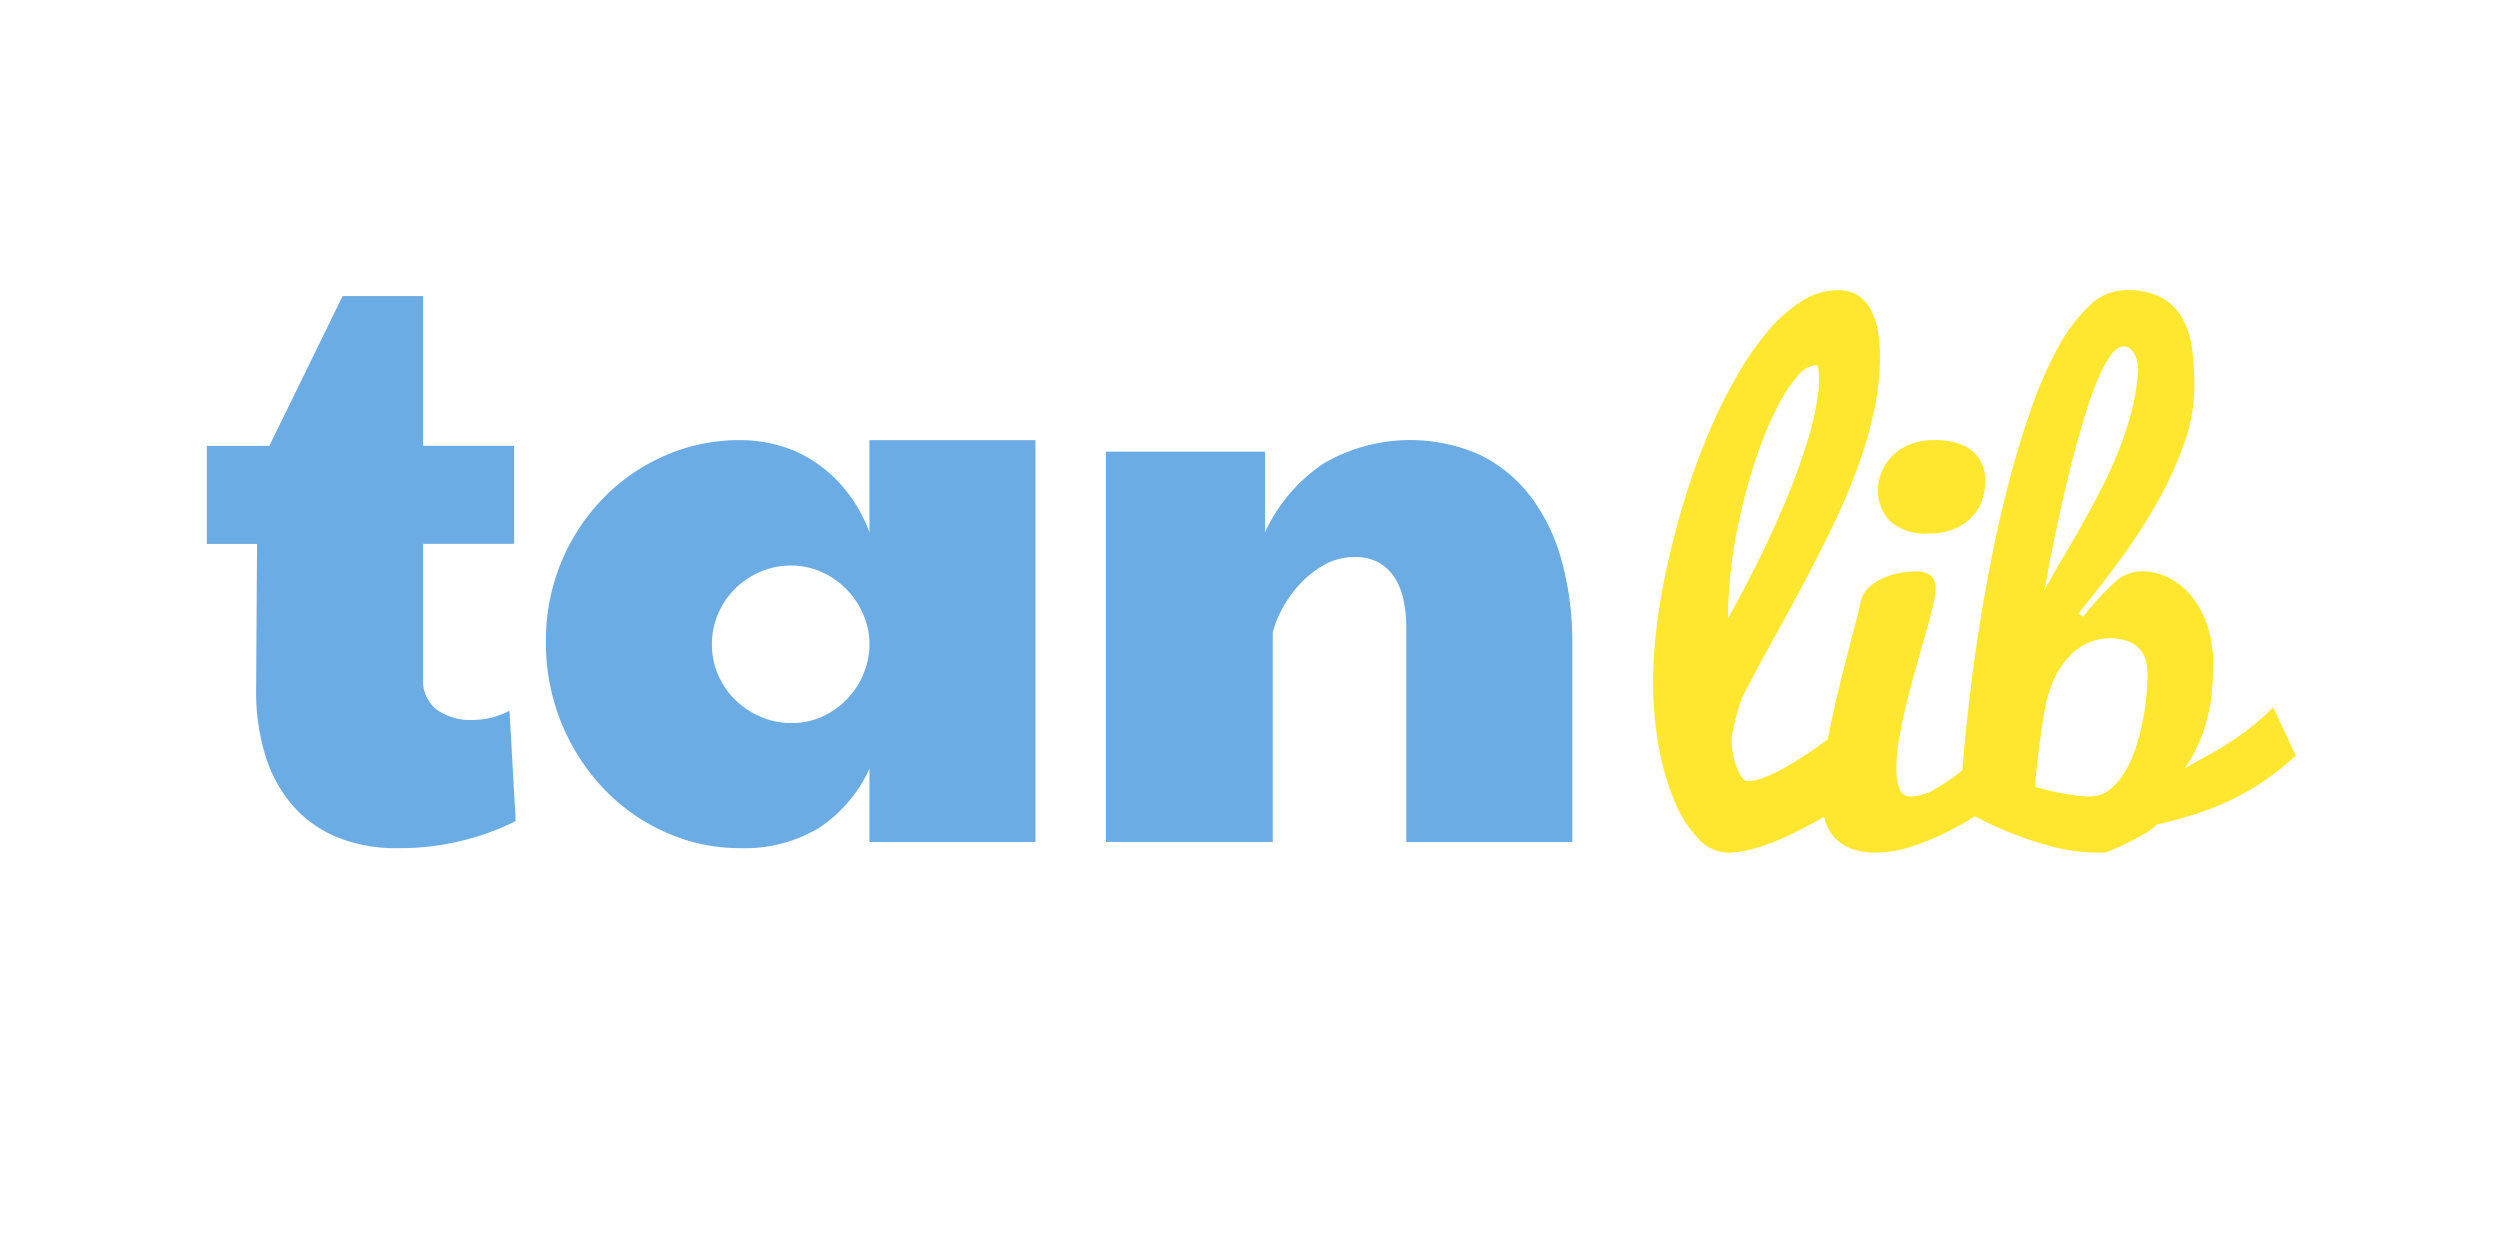 <svg xmlns="http://www.w3.org/2000/svg" viewBox="0 0 600 300" xml:space="preserve"><path fill="#FFE72F" d="M453.667 125.133a12.551 12.551 0 0 0 9.142 2.921 15.728 15.728 0 0 0 6.158-1.089 12.66 12.66 0 0 0 4.25-2.848 10.745 10.745 0 0 0 2.462-4.01 14.18 14.18 0 0 0 .767-4.647 9.958 9.958 0 0 0-.946-4.502 8.256 8.256 0 0 0-2.566-3.057 11.34 11.34 0 0 0-3.794-1.723 18.59 18.59 0 0 0-4.648-.56 15.505 15.505 0 0 0-6.572 1.23 12.75 12.75 0 0 0-4.22 3.025 11.871 11.871 0 0 0-2.987 7.492 10.407 10.407 0 0 0 2.948 7.765"/><path fill="#FFE72F" d="M545.57 169.748a59.466 59.466 0 0 1-5.485 4.89 69.181 69.181 0 0 1-5.311 3.76 85.14 85.14 0 0 1-5.238 3.091 203.992 203.992 0 0 0-5.132 2.885 42.313 42.313 0 0 0 3.412-6.258c.848-1.966 1.528-4 2.032-6.081.496-2.059.84-4.151 1.026-6.26.182-2.132.282-4.393.282-6.783a28.188 28.188 0 0 0-1.199-8.225 22.488 22.488 0 0 0-3.445-6.972 17.54 17.54 0 0 0-5.484-4.853 14.756 14.756 0 0 0-7.383-1.829 9.756 9.756 0 0 0-6.503 2.988 70.202 70.202 0 0 0-7.207 7.917l-1.128-.774a288.287 288.287 0 0 0 9.885-12.727 139.718 139.718 0 0 0 8.963-13.816 87.373 87.373 0 0 0 6.506-14.168 41.427 41.427 0 0 0 2.493-13.779 69.09 69.09 0 0 0-.557-9 20.391 20.391 0 0 0-2.324-7.342 12.86 12.86 0 0 0-4.98-4.96 17.404 17.404 0 0 0-8.577-1.829 12.78 12.78 0 0 0-8.896 3.868c-3.057 3-5.62 6.463-7.596 10.264a98.039 98.039 0 0 0-6.327 14.606 226.473 226.473 0 0 0-5.135 16.873 297.432 297.432 0 0 0-3.983 17.159c-1.12 5.647-2.058 10.768-2.812 15.363-1.12 6.893-2.005 13.14-2.656 18.739a638.519 638.519 0 0 0-1.55 14.606c-.11 1.298-.216 2.552-.312 3.784-.106.083-.21.176-.332.262a50.373 50.373 0 0 1-6.257 4.252 11.619 11.619 0 0 1-5.644 1.76 2.778 2.778 0 0 1-2.878-1.862 14.605 14.605 0 0 1-.703-5.033c.026-2.441.261-4.875.703-7.276a119.738 119.738 0 0 1 1.753-8.3 267.347 267.347 0 0 1 2.254-8.507c.792-2.84 1.542-5.49 2.25-7.95a143.567 143.567 0 0 0 1.753-6.607c.399-1.457.636-2.955.708-4.464a4.017 4.017 0 0 0-1.056-2.918 5.577 5.577 0 0 0-4.007-1.089 19.364 19.364 0 0 0-3.625.385 18.56 18.56 0 0 0-3.864 1.195 12.58 12.58 0 0 0-3.34 2.111 6.307 6.307 0 0 0-1.968 3.127 514.278 514.278 0 0 1-2.914 11.532 462.015 462.015 0 0 0-3.127 12.552 205.87 205.87 0 0 0-1.969 9.377 139.216 139.216 0 0 1-4.71 3.32c-1.266.839-2.577 1.67-3.934 2.493a48.675 48.675 0 0 1-3.983 2.18 28.702 28.702 0 0 1-3.652 1.515 10.04 10.04 0 0 1-3.06.56c-.372 0-.77-.272-1.192-.806a9.192 9.192 0 0 1-1.198-2.184 19.25 19.25 0 0 1-.953-3.09 16.334 16.334 0 0 1-.382-3.55v-.995c.14-.94.332-1.896.558-2.882s.468-1.912.707-2.778.475-1.66.737-2.423c.206-.626.452-1.238.737-1.833a400.496 400.496 0 0 1 6.924-12.97 783.03 783.03 0 0 0 7.346-13.503 413.071 413.071 0 0 0 7.031-13.816c2.253-4.64 4.235-9.27 5.946-13.886a105.713 105.713 0 0 0 4.076-13.783 62.592 62.592 0 0 0 1.51-13.464 36.804 36.804 0 0 0-.454-5.802 17.777 17.777 0 0 0-1.584-5.096 9.544 9.544 0 0 0-3.097-3.625 8.531 8.531 0 0 0-4.98-1.367 16.32 16.32 0 0 0-8.716 2.655 35.23 35.23 0 0 0-8.223 7.35 73.285 73.285 0 0 0-7.525 10.97 127.407 127.407 0 0 0-6.64 13.531 159.39 159.39 0 0 0-5.483 15.118 208.271 208.271 0 0 0-4.183 15.681c-1.17 5.207-2.056 10.258-2.656 15.15a110.24 110.24 0 0 0-.913 13.61 85.327 85.327 0 0 0 1.371 15.58 60.841 60.841 0 0 0 3.798 13.039 29.12 29.12 0 0 0 5.693 8.962 9.79 9.79 0 0 0 7.067 3.34 21.869 21.869 0 0 0 5.136-.664 43.467 43.467 0 0 0 5.62-1.8 62.799 62.799 0 0 0 5.733-2.565 199.543 199.543 0 0 0 5.523-2.915c.362-.212.73-.441 1.099-.664.023.09.04.176.063.26a10.914 10.914 0 0 0 2.21 4.464 10.217 10.217 0 0 0 4.047 2.848 16.173 16.173 0 0 0 6.155 1.023 27.709 27.709 0 0 0 8.607-1.478 62.331 62.331 0 0 0 8.9-3.69 68.278 68.278 0 0 0 6.188-3.553 80.607 80.607 0 0 0 7.104 3.373 86.586 86.586 0 0 0 10.649 3.691 43.53 43.53 0 0 0 11.847 1.66h1.76c1.77-.7 3.43-1.426 4.98-2.181a72.864 72.864 0 0 0 4.115-2.178 15.745 15.745 0 0 0 3.267-2.393 112.634 112.634 0 0 0 9.318-2.53 66 66 0 0 0 8.438-3.342 60.464 60.464 0 0 0 7.877-4.532 69.632 69.632 0 0 0 7.695-6.12l-5.43-11.6zm-129.872-35.26a131.313 131.313 0 0 1 2.676-13.886c1.124-4.5 2.4-8.742 3.827-12.727a83.19 83.19 0 0 1 4.505-10.477 35.354 35.354 0 0 1 4.71-7.137 6.387 6.387 0 0 1 4.396-2.639c.371 0 .597.485.663 1.444s.107 2.121.107 3.482a69.754 69.754 0 0 1-2.951 13.816 161.77 161.77 0 0 1-5.49 14.872 249.981 249.981 0 0 1-6.707 14.5c-2.372 4.685-4.61 8.904-6.715 12.657.016-4.647.348-9.287.996-13.889m76.08 1.125a381.2 381.2 0 0 1 1.66-8.299 553.687 553.687 0 0 1 2.115-9.596 245.97 245.97 0 0 1 2.496-9.959 257.042 257.042 0 0 1 2.739-9.351 82.443 82.443 0 0 1 2.885-7.87 26.588 26.588 0 0 1 2.987-5.418c.996-1.328 1.992-1.992 2.918-1.992a2.45 2.45 0 0 1 1.899.773 5.6 5.6 0 0 1 1.089 1.756c.247.609.413 1.247.494 1.9.07.61.107.995.107 1.198a55.505 55.505 0 0 1-1.58 9.809 77.918 77.918 0 0 1-3.094 9.49 107.6 107.6 0 0 1-4.15 9.142 248.44 248.44 0 0 1-4.677 8.718 352.951 352.951 0 0 1-4.747 8.189 161.634 161.634 0 0 0-4.282 7.592c.285-1.547.664-3.572 1.122-6.082m23.273 32.2a65.07 65.07 0 0 1-1.052 6.467 45.6 45.6 0 0 1-1.83 6.307 26.384 26.384 0 0 1-2.675 5.38 13.92 13.92 0 0 1-3.515 3.765 7.35 7.35 0 0 1-4.359 1.404 27.488 27.488 0 0 1-4.288-.355 82.685 82.685 0 0 1-4.286-.773 54.27 54.27 0 0 1-4.647-1.195 377 377 0 0 1 .494-5.275c.188-1.64.422-3.521.7-5.644.28-2.122.631-4.454 1.056-6.997a29.347 29.347 0 0 1 2.394-8.05 20.394 20.394 0 0 1 3.72-5.484 13.915 13.915 0 0 1 4.572-3.167 12.79 12.79 0 0 1 4.92-1.019 12.01 12.01 0 0 1 4.537.737 7.18 7.18 0 0 1 2.812 1.935 6.62 6.62 0 0 1 1.404 2.779 13.86 13.86 0 0 1 .392 3.34 54.506 54.506 0 0 1-.355 5.872"/><path fill="#6CACE4" d="M123.763 197.068a62.507 62.507 0 0 1-28.548 6.49c-4.917.08-9.8-.822-14.363-2.656a28.293 28.293 0 0 1-10.623-7.599 33.276 33.276 0 0 1-6.533-11.95 51.944 51.944 0 0 1-2.227-15.798l.219-35.018h-12.06v-23.535h15.01L82.234 71.05h19.29V107h21.869v23.536h-21.87v32.246a8.89 8.89 0 0 0 3.244 7.506 14.072 14.072 0 0 0 8.803 2.503 19.04 19.04 0 0 0 8.714-2.224l1.48 26.5zm84.911-12.598a33.77 33.77 0 0 1-12.043 14.178 34.523 34.523 0 0 1-19.094 4.906 43.085 43.085 0 0 1-17.697-3.751 46.932 46.932 0 0 1-14.825-10.377 50.653 50.653 0 0 1-13.992-35.446 48.741 48.741 0 0 1 14.128-34.796 46.54 46.54 0 0 1 14.826-10.005 44.382 44.382 0 0 1 17.56-3.552c3.146-.001 6.277.42 9.311 1.252a29.958 29.958 0 0 1 8.71 3.983 33.444 33.444 0 0 1 7.506 6.901 36.184 36.184 0 0 1 5.604 10.006v-22.142h39.834v96.45h-39.834l.006-17.607zm0-30.576a18.59 18.59 0 0 0-1.76-7.045 19.4 19.4 0 0 0-10.008-9.683 17.447 17.447 0 0 0-6.95-1.43 18.59 18.59 0 0 0-7.553 1.523 19.585 19.585 0 0 0-6.025 4.077 19.114 19.114 0 0 0-4.03 5.975 18.238 18.238 0 0 0-1.483 7.32 18.032 18.032 0 0 0 1.576 7.551 18.822 18.822 0 0 0 4.216 5.976 19.831 19.831 0 0 0 6.072 3.94 18.516 18.516 0 0 0 7.223 1.437 17.593 17.593 0 0 0 7.23-1.483 19.353 19.353 0 0 0 11.489-16.678l.003-1.48zm56.745-45.498h38.175v19.366a39.871 39.871 0 0 1 14.314-16.677 41.255 41.255 0 0 1 37.205-1.946 33.96 33.96 0 0 1 12.186 9.959 45.176 45.176 0 0 1 7.506 15.476 73.716 73.716 0 0 1 2.546 20.06v47.443h-39.835V150.74a32.221 32.221 0 0 0-.69-6.858 15.602 15.602 0 0 0-2.231-5.418 10.706 10.706 0 0 0-3.84-3.522 11.735 11.735 0 0 0-5.644-1.251 14.65 14.65 0 0 0-7.506 1.991 24.184 24.184 0 0 0-5.975 4.867 28.355 28.355 0 0 0-4.126 5.975 22.467 22.467 0 0 0-2.038 5.311v50.225h-40.047v-93.664z"/></svg>